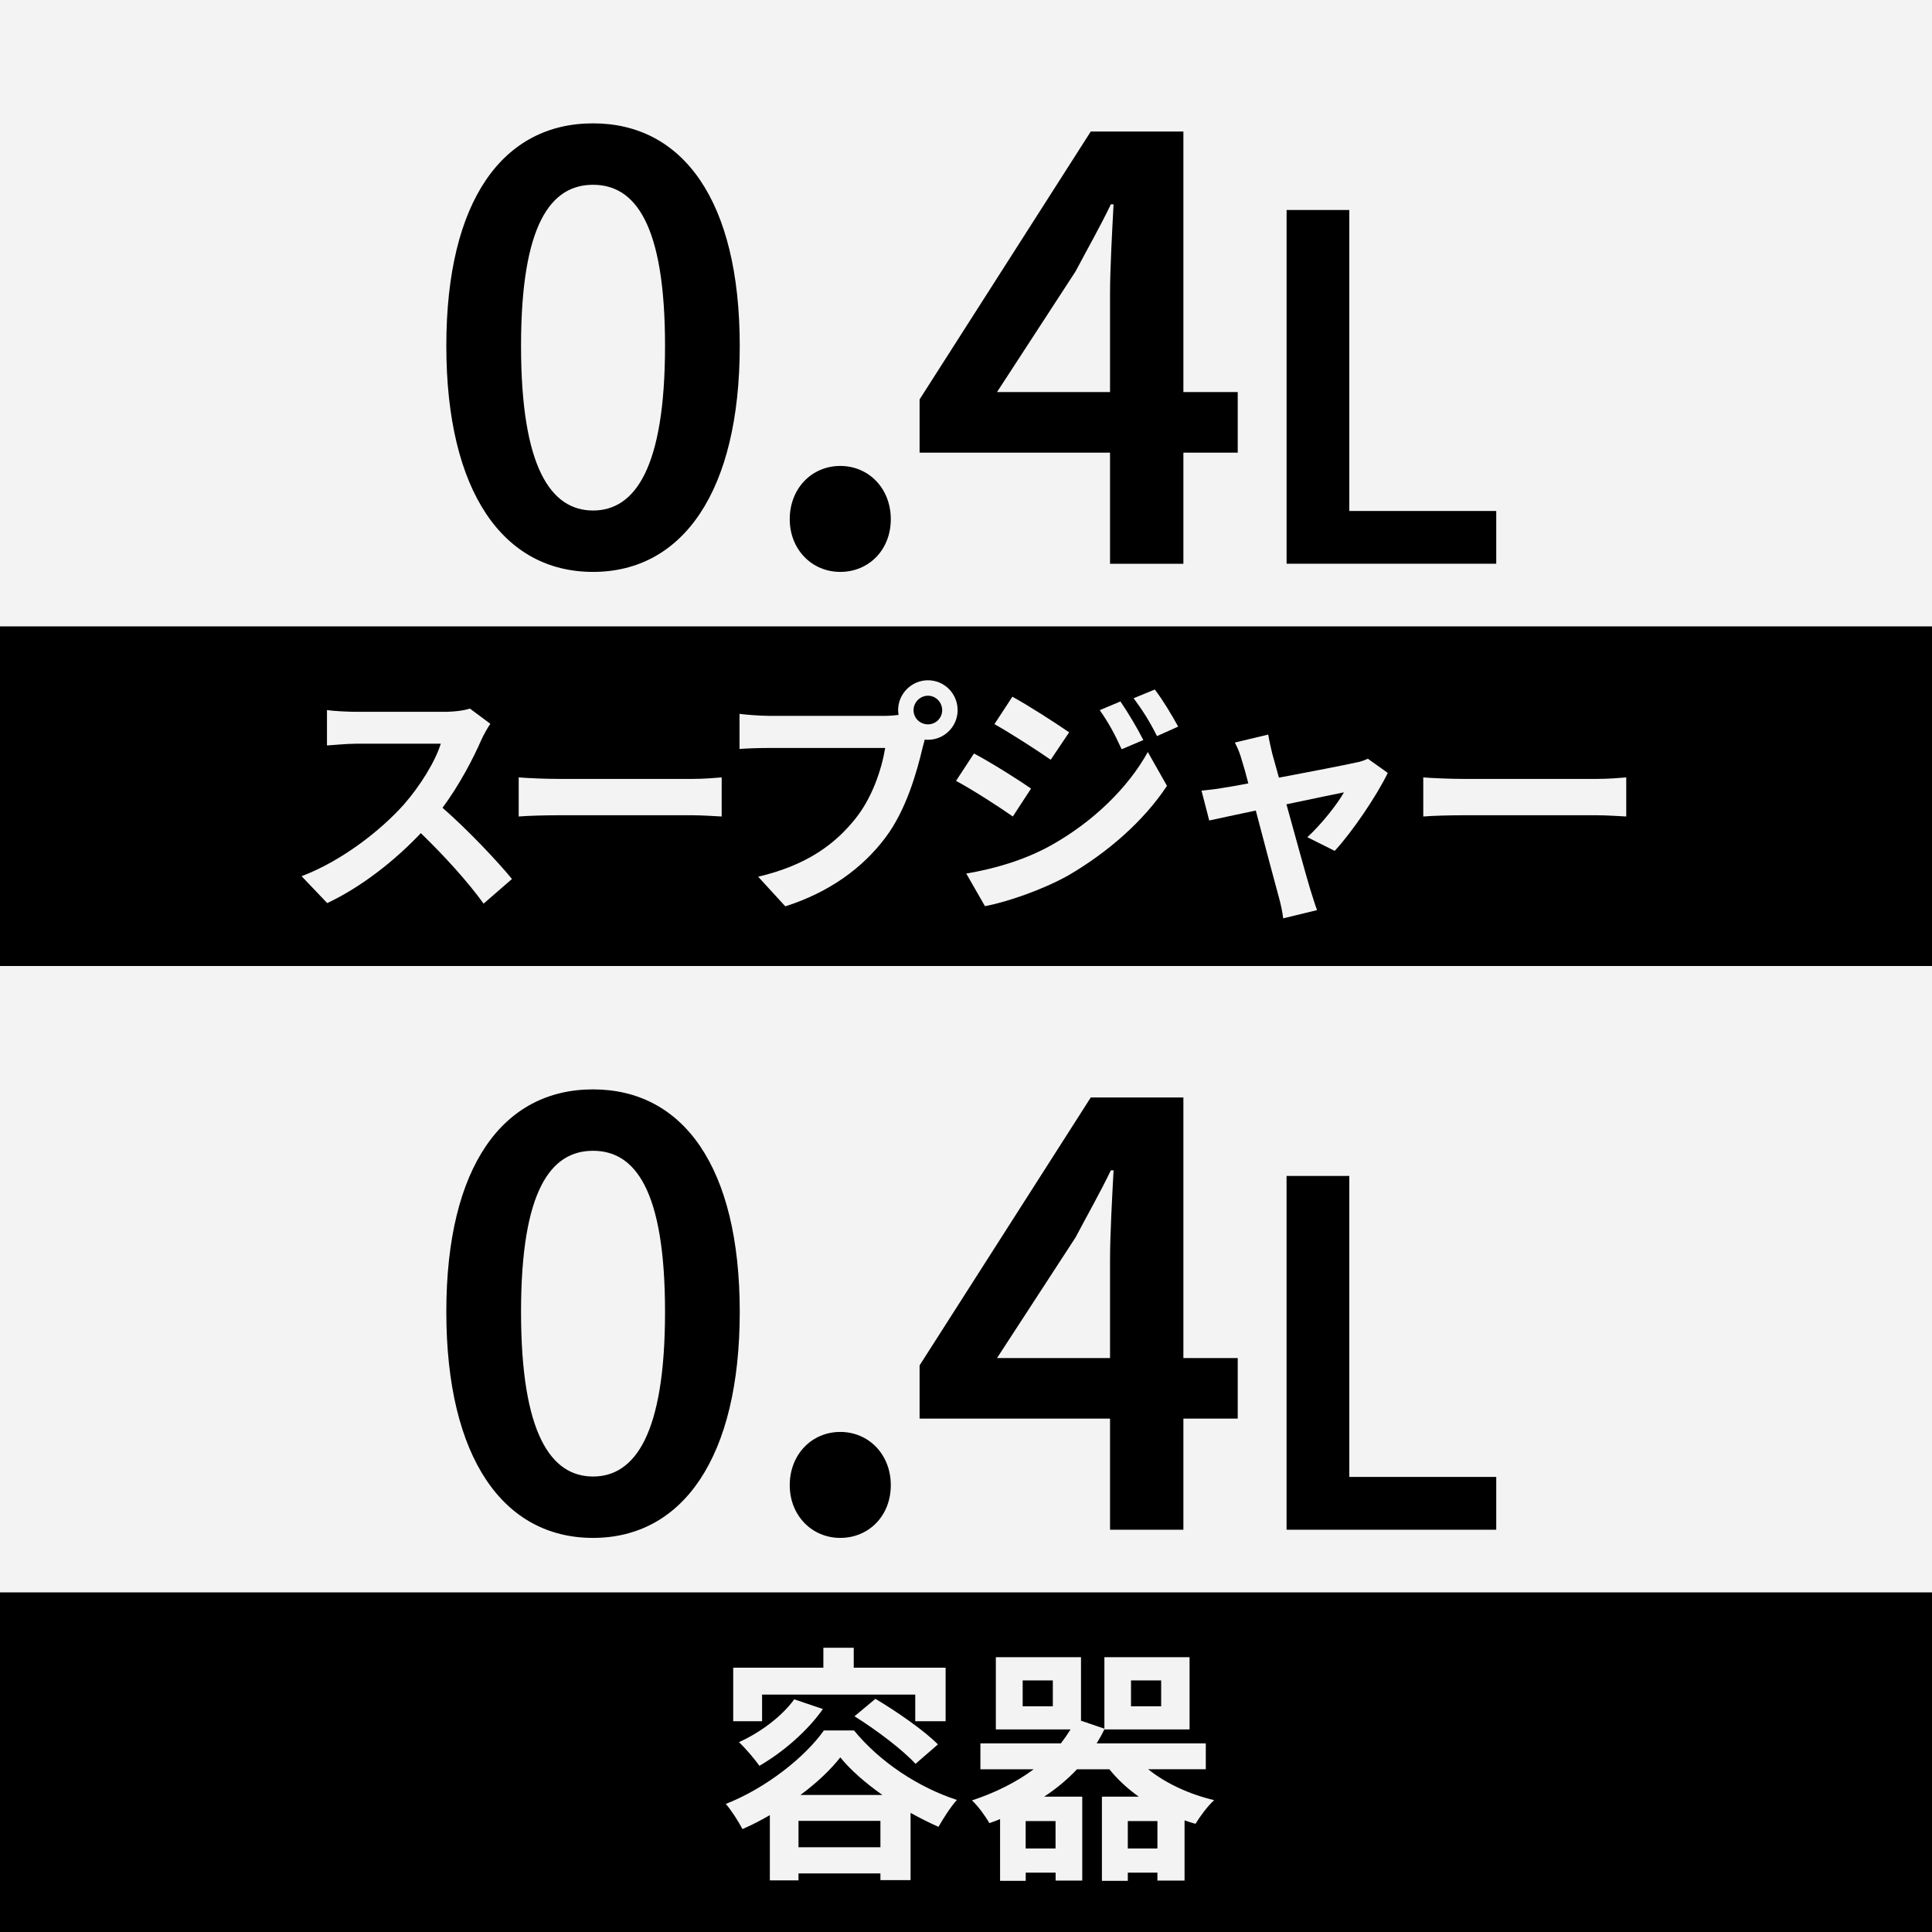 <?xml version="1.0" encoding="UTF-8"?><svg id="ol後_書き出し用_" xmlns="http://www.w3.org/2000/svg" viewBox="0 0 512 512"><defs><style>.cls-1{fill:#000;}.cls-1,.cls-2{stroke-width:0px;}.cls-2{fill:#f3f3f3;}</style></defs><rect class="cls-2" width="512" height="512"/><rect class="cls-2" width="512" height="256"/><rect class="cls-1" y="422" width="512" height="90"/><rect class="cls-1" y="166" width="512" height="90"/><path class="cls-2" d="M129.94,191.83c-.53.72-1.72,2.77-2.31,4.09-2.24,5.15-5.94,12.21-10.36,18.15,6.53,5.68,14.52,14.12,18.41,18.87l-7.52,6.53c-4.29-5.94-10.43-12.67-16.63-18.68-7,7.39-15.77,14.26-24.81,18.54l-6.8-7.13c10.62-4.03,20.85-12.01,27.06-18.94,4.36-4.95,8.38-11.48,9.83-16.17h-22.37c-2.77,0-6.4.4-7.79.46v-9.37c1.78.27,5.81.46,7.79.46h23.23c2.9,0,5.54-.4,6.86-.86l5.41,4.03Z"/><path class="cls-2" d="M137.46,206.02c2.38.2,7.19.4,10.63.4h35.44c3.04,0,6.01-.26,7.72-.4v10.36c-1.58-.06-4.95-.33-7.72-.33h-35.44c-3.76,0-8.18.13-10.63.33v-10.36Z"/><path class="cls-2" d="M234.38,189.72c.92,0,2.31-.07,3.76-.27-.07-.39-.13-.79-.13-1.25,0-4.36,3.56-7.92,7.92-7.92s7.85,3.56,7.85,7.92-3.56,7.85-7.85,7.85c-.26,0-.59,0-.86-.07l-.53,1.98c-1.52,6.47-4.36,16.7-9.9,24.02-5.94,7.92-14.72,14.45-26.53,18.21l-7.19-7.85c13.13-3.1,20.52-8.78,25.87-15.51,4.36-5.48,6.86-12.94,7.79-18.61h-30.75c-3.04,0-6.14.13-7.85.26v-9.3c1.91.26,5.68.53,7.85.53h30.56ZM249.69,188.2c0-2.11-1.72-3.83-3.76-3.83s-3.83,1.71-3.83,3.83,1.72,3.76,3.83,3.76,3.76-1.71,3.76-3.76Z"/><path class="cls-2" d="M273.23,208.99l-4.82,7.39c-3.76-2.64-10.62-7.06-15.05-9.44l4.75-7.26c4.49,2.38,11.75,6.93,15.11,9.3ZM278.51,224.04c11.22-6.27,20.46-15.31,25.67-24.75l5.08,8.97c-6.07,9.17-15.44,17.49-26.2,23.76-6.73,3.76-16.23,7.06-22.04,8.12l-4.95-8.64c7.39-1.25,15.31-3.5,22.44-7.46ZM283.33,194.08l-4.88,7.26c-3.7-2.57-10.56-6.99-14.91-9.44l4.75-7.26c4.36,2.38,11.62,7.06,15.05,9.44ZM302.99,196.12l-5.74,2.44c-1.91-4.16-3.43-6.99-5.81-10.36l5.48-2.31c1.91,2.77,4.55,7.19,6.07,10.23ZM312.23,192.56l-5.61,2.51c-2.11-4.16-3.76-6.73-6.2-10.03l5.61-2.31c2.05,2.64,4.62,6.93,6.2,9.83Z"/><path class="cls-2" d="M346.46,221.86c3.37-3.04,7.92-8.65,9.7-11.88-1.58.33-8.12,1.65-15.24,3.17,2.51,9.04,5.28,19.2,6.34,22.63.4,1.19,1.25,4.09,1.78,5.41l-8.98,2.18c-.2-1.71-.66-3.89-1.19-5.74-.99-3.56-3.7-13.79-6.07-22.83-5.54,1.19-10.36,2.18-12.34,2.64l-2.05-7.92c2.11-.2,3.89-.39,6.07-.79.92-.13,3.3-.53,6.34-1.12-.66-2.57-1.25-4.69-1.72-6.14-.46-1.72-1.12-3.3-1.85-4.69l8.84-2.11c.26,1.58.66,3.3,1.06,5.02l1.78,6.4c8.38-1.58,17.62-3.37,20.19-3.96,1.19-.2,2.44-.59,3.37-1.06l5.28,3.76c-2.77,5.81-9.44,15.71-14.06,20.66l-7.26-3.63Z"/><path class="cls-2" d="M377.18,206.02c2.38.2,7.19.4,10.63.4h35.44c3.04,0,6.01-.26,7.72-.4v10.36c-1.58-.06-4.95-.33-7.72-.33h-35.44c-3.76,0-8.18.13-10.63.33v-10.36Z"/><path class="cls-2" d="M226.32,458.59c7,8.51,17.16,15.11,27.26,18.41-1.78,1.98-3.56,4.88-4.88,7.13-2.38-1.06-4.88-2.31-7.39-3.7v17.82h-7.99v-1.78h-21.71v1.85h-7.59v-17.29c-2.38,1.38-4.82,2.64-7.26,3.7-.99-1.91-2.9-4.95-4.42-6.67,10.76-4.22,21.05-12.47,26-19.47h7.99ZM201.97,456.15h-7.66v-14.19h23.89v-5.28h8.05v5.28h24.35v14.19h-8.05v-7.06h-40.59v7.06ZM218.07,452.92c-4.16,5.94-10.76,11.55-16.83,15.04-1.12-1.65-3.83-4.82-5.41-6.27,5.68-2.57,11.35-6.8,14.65-11.35l7.59,2.57ZM233.32,489.54v-6.99h-21.71v6.99h21.71ZM233.84,475.68c-4.49-3.17-8.45-6.6-11.15-9.96-2.51,3.23-6.2,6.73-10.56,9.96h21.71ZM232,450.21c5.54,3.3,12.93,8.38,16.56,12.08l-5.94,5.15c-3.37-3.7-10.43-9.04-16.17-12.61l5.54-4.62Z"/><path class="cls-2" d="M304.28,468.88c4.62,3.7,10.82,6.6,17.49,8.18-1.72,1.52-3.83,4.42-4.95,6.27-.99-.26-1.98-.59-2.9-.92v15.97h-7.19v-2.11h-7.85v2.18h-6.86v-22.31h9.77c-2.97-2.11-5.61-4.55-7.79-7.26h-8.58c-2.57,2.71-5.48,5.15-8.71,7.26h10.1v22.24h-7.06v-2.11h-7.92v2.18h-6.8v-16.37c-.92.4-1.85.73-2.84,1.06-.92-1.65-3.1-4.69-4.62-6.01,6.2-2.04,11.75-4.82,16.37-8.25h-14.12v-6.86h21.32c.92-1.19,1.78-2.44,2.57-3.7h-19.8v-19.14h22.57v16.83l6.2,2.11v-18.94h22.57v19.14h-22.57v-.07c-.59,1.32-1.32,2.57-2.04,3.76h28.91v6.86h-15.25ZM279.01,445.33h-7.99v6.86h7.99v-6.86ZM279.73,482.61h-7.92v7.26h7.92v-7.26ZM306.73,489.87v-7.26h-7.85v7.26h7.85ZM299.73,452.19h7.99v-6.86h-7.99v6.86Z"/><path class="cls-1" d="M118.28,91.66c0-38.7,15.12-58.97,38.88-58.97s38.88,20.38,38.88,58.97-15.12,59.9-38.88,59.9-38.88-21.2-38.88-59.9ZM176.24,91.66c0-32.4-7.99-42.69-19.08-42.69s-19.08,10.29-19.08,42.69,7.99,43.63,19.08,43.63,19.08-11.23,19.08-43.63Z"/><path class="cls-1" d="M209.29,137.59c0-8.14,5.83-14.11,13.39-14.11s13.39,5.98,13.39,14.11-5.83,13.97-13.39,13.97-13.39-5.98-13.39-13.97Z"/><path class="cls-1" d="M294.17,77.98c0-6.66.58-17.17.94-23.83h-.72c-2.88,5.98-6.12,11.66-9.36,17.78l-20.81,31.97h63.79v16.06h-84.31v-14.11l45.36-70.99h24.55v114.55h-19.44v-71.42Z"/><path class="cls-1" d="M340.95,55.65h16.63v79.76h38.94v13.99h-55.56V55.65Z"/><path class="cls-1" d="M118.28,347.66c0-38.7,15.12-58.96,38.88-58.96s38.88,20.38,38.88,58.96-15.12,59.9-38.88,59.9-38.88-21.2-38.88-59.9ZM176.24,347.66c0-32.4-7.99-42.69-19.08-42.69s-19.08,10.29-19.08,42.69,7.99,43.63,19.08,43.63,19.08-11.23,19.08-43.63Z"/><path class="cls-1" d="M209.29,393.59c0-8.13,5.83-14.11,13.39-14.11s13.39,5.98,13.39,14.11-5.83,13.97-13.39,13.97-13.39-5.98-13.39-13.97Z"/><path class="cls-1" d="M294.17,333.98c0-6.66.58-17.17.94-23.83h-.72c-2.88,5.97-6.12,11.66-9.36,17.78l-20.81,31.97h63.79v16.05h-84.31v-14.11l45.36-70.99h24.55v114.55h-19.44v-71.42Z"/><path class="cls-1" d="M340.95,311.64h16.63v79.76h38.94v13.99h-55.57v-93.76Z"/></svg>